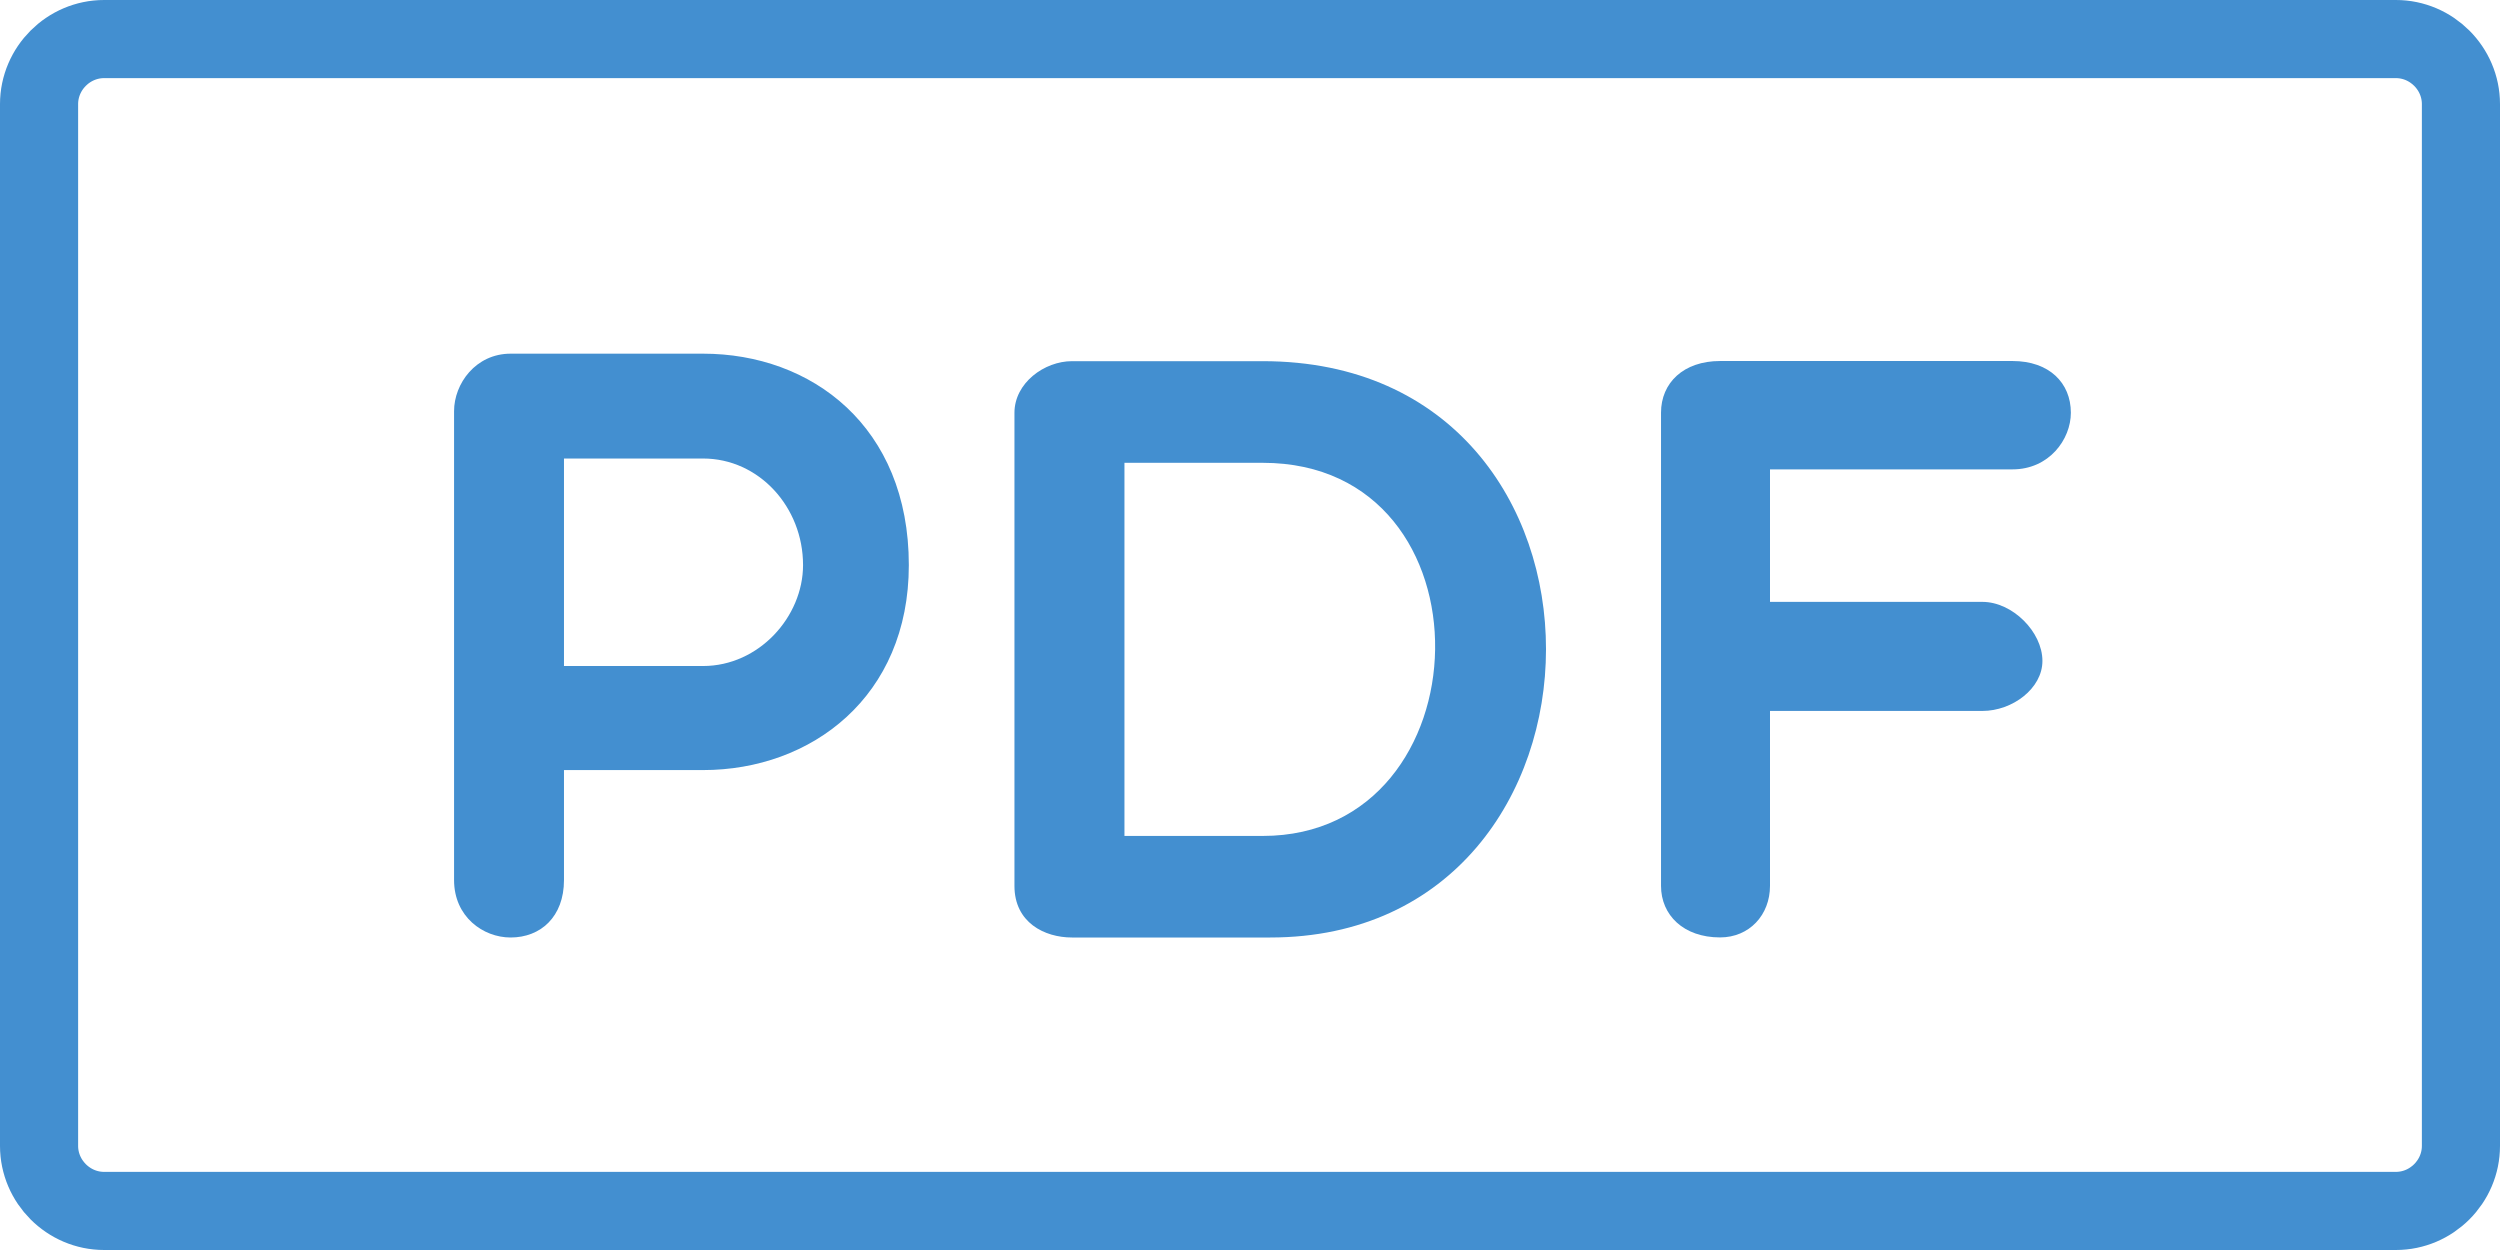 <?xml version="1.0" encoding="UTF-8"?> <svg xmlns="http://www.w3.org/2000/svg" width="32" height="16" viewBox="0 0 32 16" fill="none"> <path d="M31.5 14.667C31.5 15.124 31.124 15.5 30.667 15.5H1.333C0.876 15.5 0.5 15.124 0.5 14.667V1.333C0.5 0.876 0.876 0.5 1.333 0.5H30.667C31.124 0.5 31.5 0.876 31.5 1.333V14.667Z" stroke="#438FD0"></path> <path d="M5.812 5.263C5.812 4.911 6.089 4.527 6.536 4.527H8.999C10.385 4.527 11.633 5.455 11.633 7.233C11.633 8.919 10.385 9.857 8.999 9.857H7.219V11.265C7.219 11.735 6.92 12 6.536 12C6.184 12 5.812 11.735 5.812 11.265V5.263V5.263ZM7.219 5.869V8.525H8.999C9.713 8.525 10.279 7.895 10.279 7.233C10.279 6.488 9.713 5.869 8.999 5.869H7.219Z" fill="#438FD0"></path> <path d="M13.721 12C13.369 12 12.985 11.808 12.985 11.34V5.284C12.985 4.901 13.369 4.623 13.721 4.623H16.163C21.035 4.623 20.928 12 16.259 12H13.721V12ZM14.393 5.924V10.7H16.163C19.041 10.7 19.169 5.924 16.163 5.924H14.393V5.924Z" fill="#438FD0"></path> <path d="M22.656 6.009V7.704H25.375C25.759 7.704 26.143 8.088 26.143 8.46C26.143 8.812 25.759 9.1 25.375 9.1H22.656V11.339C22.656 11.712 22.391 11.999 22.017 11.999C21.548 11.999 21.261 11.712 21.261 11.339V5.283C21.261 4.9 21.549 4.621 22.017 4.621H25.76C26.229 4.621 26.507 4.9 26.507 5.283C26.507 5.624 26.229 6.008 25.76 6.008H22.656V6.009Z" fill="#438FD0"></path> </svg> 